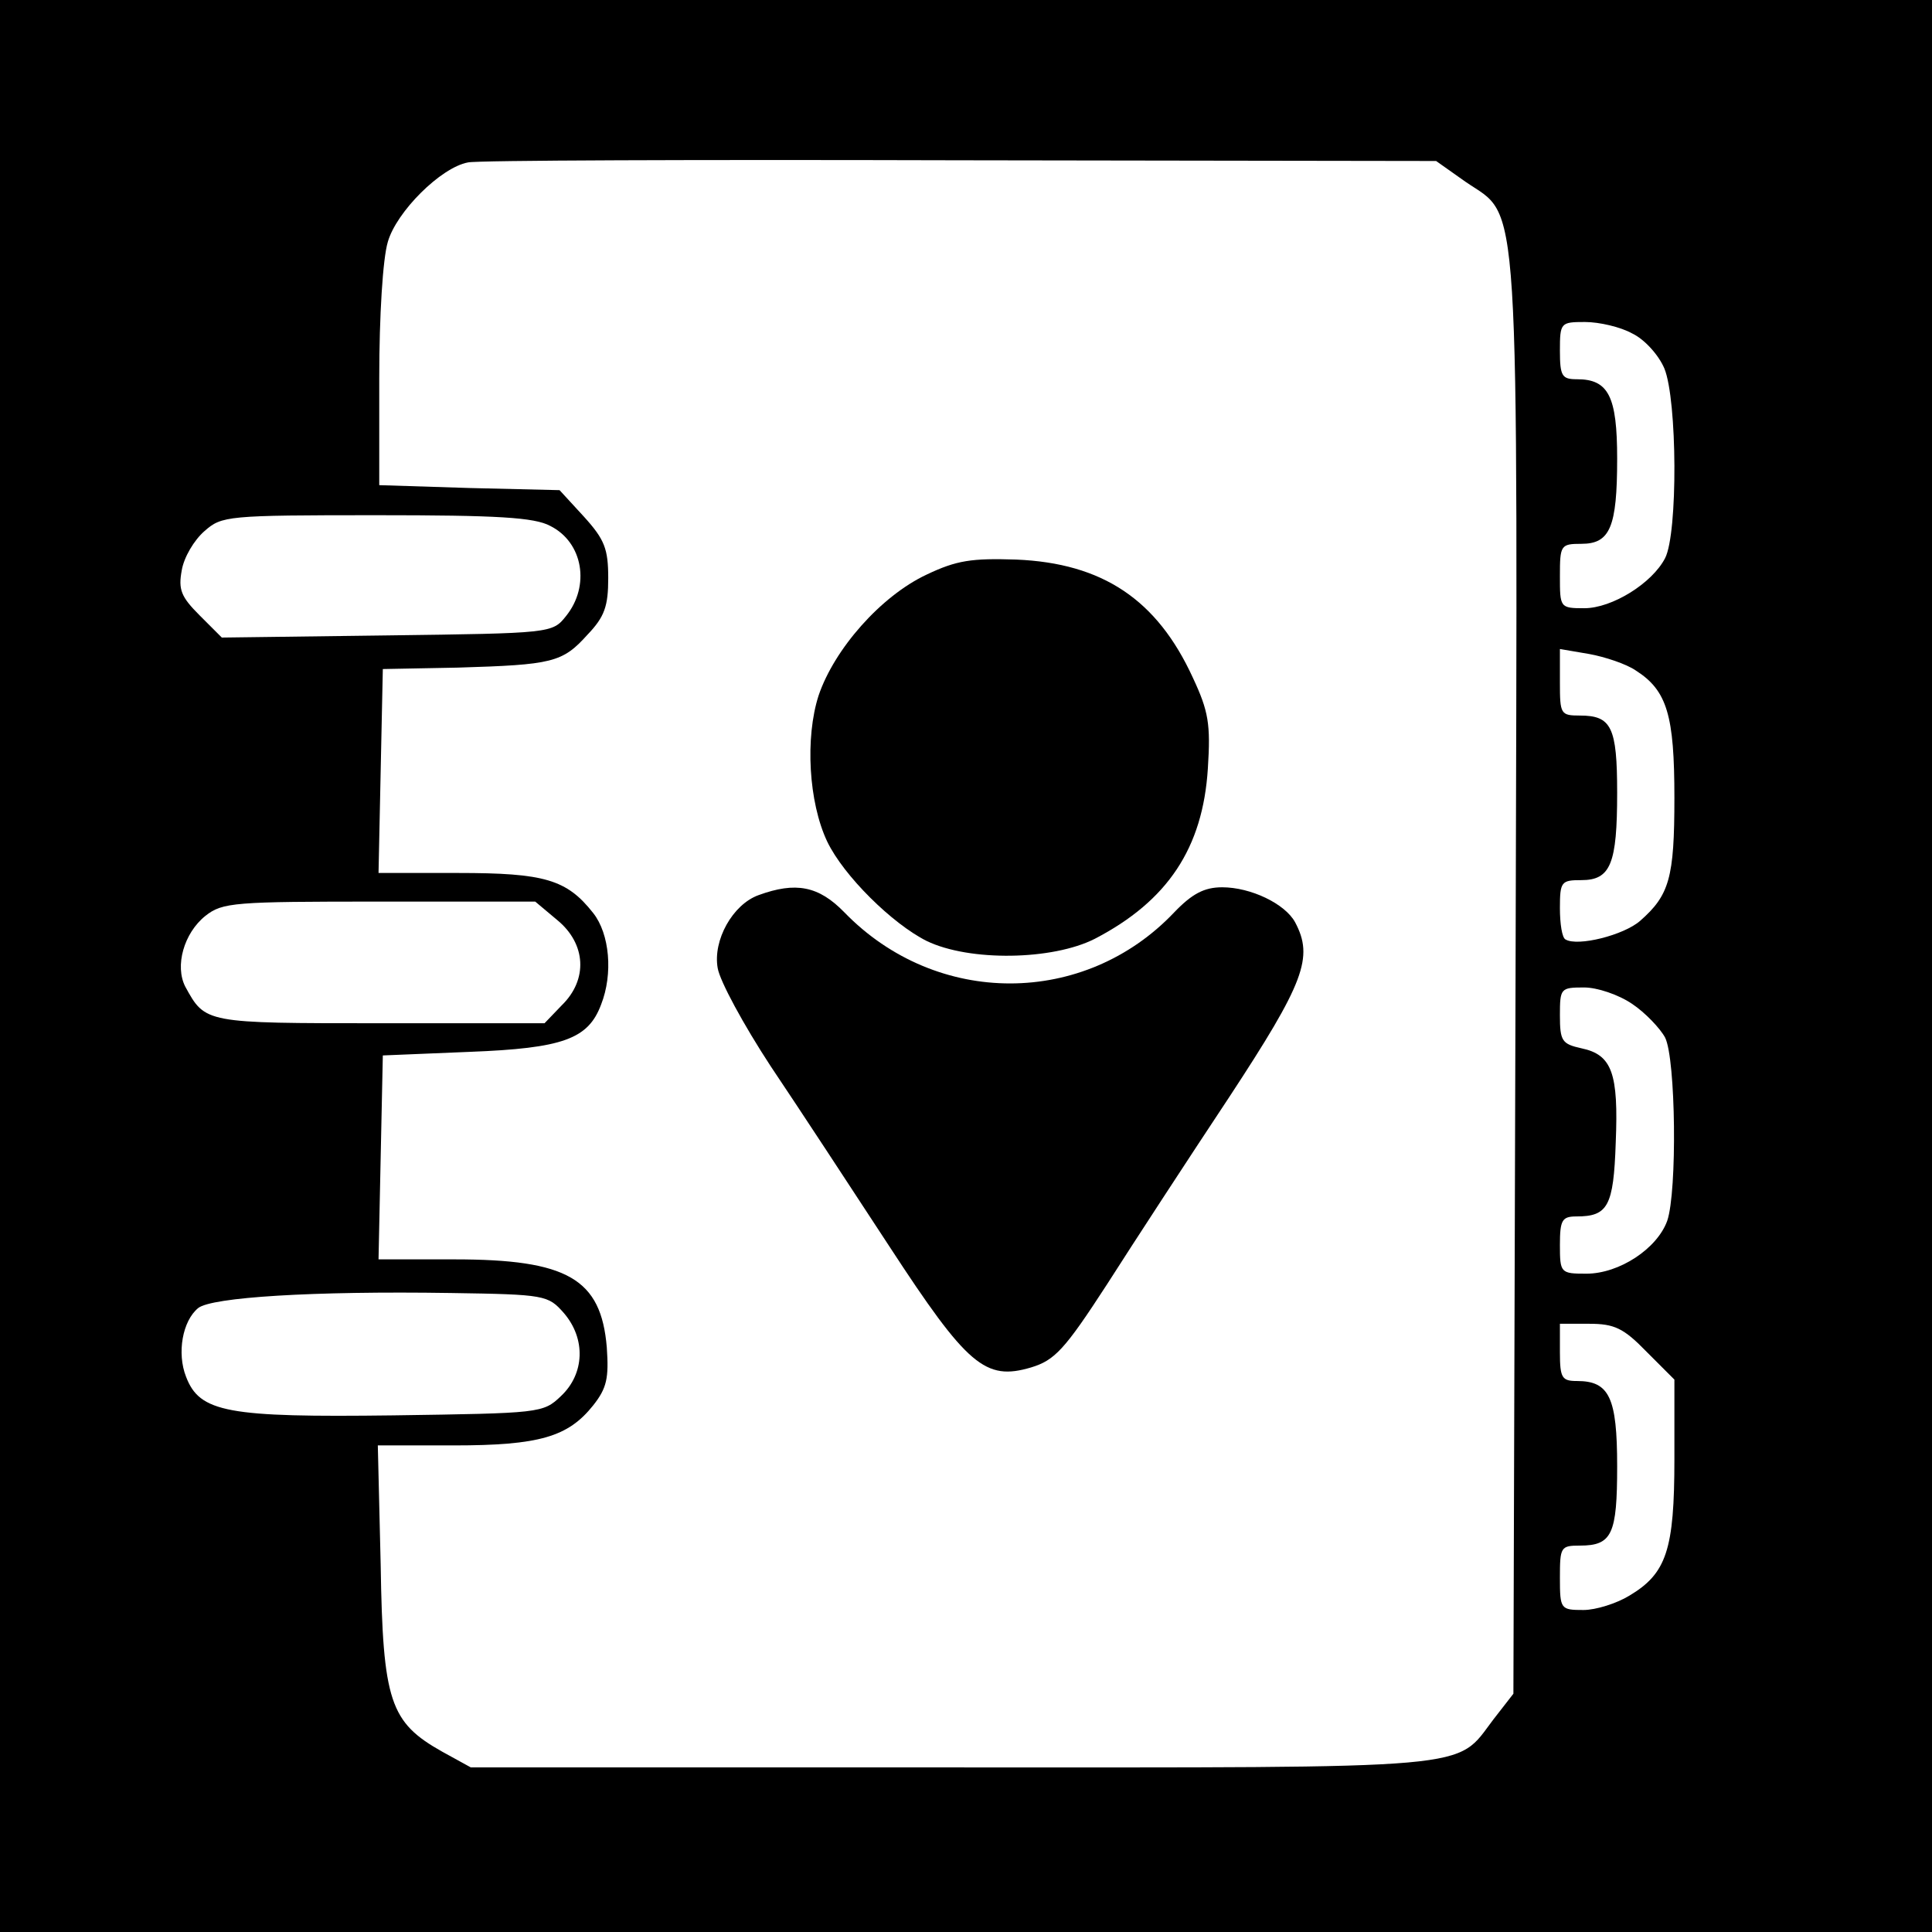 <?xml version="1.0" standalone="no"?>
<!DOCTYPE svg PUBLIC "-//W3C//DTD SVG 20010904//EN"
 "http://www.w3.org/TR/2001/REC-SVG-20010904/DTD/svg10.dtd">
<svg version="1.0" xmlns="http://www.w3.org/2000/svg"
 width="270pt" height="270pt" viewBox="0 0 270 270"
 preserveAspectRatio="xMidYMid meet">
<g transform="translate(0,270) scale(0.1,-0.1)"
fill="#000000" stroke="none">
<path d="M0 1350 l0 -1350 1350 0 1350 0 0 1350 0 1350 -1350 0 -1350 0 0
-1350z m2048 1096 c77 -53 73 13 70 -1112 l-3 -1001 -28 -36 c-54 -71 -13 -67
-758 -67 l-671 0 -40 22 c-73 41 -83 70 -86 261 l-4 167 106 0 c120 0 160 12
195 56 19 24 22 38 19 81 -8 96 -55 123 -213 123 l-106 0 3 143 3 142 121 5
c131 5 166 18 184 66 17 43 12 99 -11 128 -37 47 -68 56 -189 56 l-111 0 3
143 3 142 105 2 c132 4 146 7 181 46 24 25 29 40 29 79 0 41 -5 54 -34 86
l-34 37 -126 3 -126 4 0 150 c0 87 5 167 12 190 12 42 74 104 112 111 11 3
321 4 687 3 l666 -1 41 -29z m233 -212 c17 -8 37 -30 45 -49 18 -44 19 -230 1
-265 -18 -35 -74 -70 -113 -70 -34 0 -34 1 -34 45 0 43 1 45 30 45 40 0 50 23
50 119 0 87 -12 111 -56 111 -21 0 -24 4 -24 40 0 39 1 40 35 40 20 0 50 -7
66 -16z m-1512 -269 c46 -23 56 -84 22 -126 -19 -24 -21 -24 -250 -27 l-231
-3 -31 31 c-26 26 -30 36 -25 63 3 18 17 42 32 55 24 21 31 22 240 22 169 0
221 -3 243 -15z m1517 -202 c44 -28 54 -63 54 -178 0 -112 -7 -136 -48 -172
-23 -20 -87 -36 -104 -26 -5 2 -8 22 -8 44 0 37 2 39 30 39 41 0 50 23 50 122
0 92 -8 108 -52 108 -27 0 -28 2 -28 46 l0 47 41 -7 c22 -4 52 -14 65 -23z
m-1507 -349 c40 -33 43 -83 6 -119 l-24 -25 -230 0 c-245 0 -244 0 -272 51
-15 29 -2 75 28 99 24 19 40 20 244 20 l217 0 31 -26z m1502 -117 c18 -12 39
-34 46 -47 15 -30 17 -215 3 -256 -14 -39 -67 -74 -113 -74 -36 0 -37 1 -37
40 0 35 3 40 23 40 44 0 52 14 55 103 4 97 -5 123 -48 132 -27 6 -30 10 -30
46 0 38 1 39 34 39 18 0 48 -10 67 -23z m-1493 -432 c31 -36 29 -85 -4 -116
-25 -24 -29 -24 -234 -27 -232 -3 -271 4 -290 54 -13 33 -5 78 17 96 19 15
159 24 353 21 132 -2 136 -3 158 -28z m1513 -54 l39 -39 0 -111 c0 -127 -11
-160 -63 -191 -18 -11 -47 -20 -64 -20 -32 0 -33 1 -33 45 0 43 1 45 28 45 45
0 52 16 52 111 0 96 -11 119 -56 119 -21 0 -24 4 -24 40 l0 40 41 0 c35 0 48
-6 80 -39z"/>
<path d="M1295 1897 c-64 -30 -129 -104 -151 -169 -19 -59 -14 -149 12 -204
23 -48 91 -115 139 -139 60 -29 176 -27 235 3 102 53 151 127 158 238 4 62 1
80 -21 127 -50 109 -126 160 -247 165 -62 2 -83 -1 -125 -21z"/>
<path d="M1060 1449 c-36 -13 -64 -63 -57 -102 3 -18 36 -79 74 -137 39 -58
113 -171 166 -252 109 -167 134 -188 198 -169 33 10 47 25 106 116 37 58 114
176 171 262 105 160 118 195 92 244 -14 26 -62 49 -102 49 -25 0 -42 -9 -67
-35 -125 -132 -332 -133 -461 0 -36 37 -68 43 -120 24z"/>
</g>
</svg>
